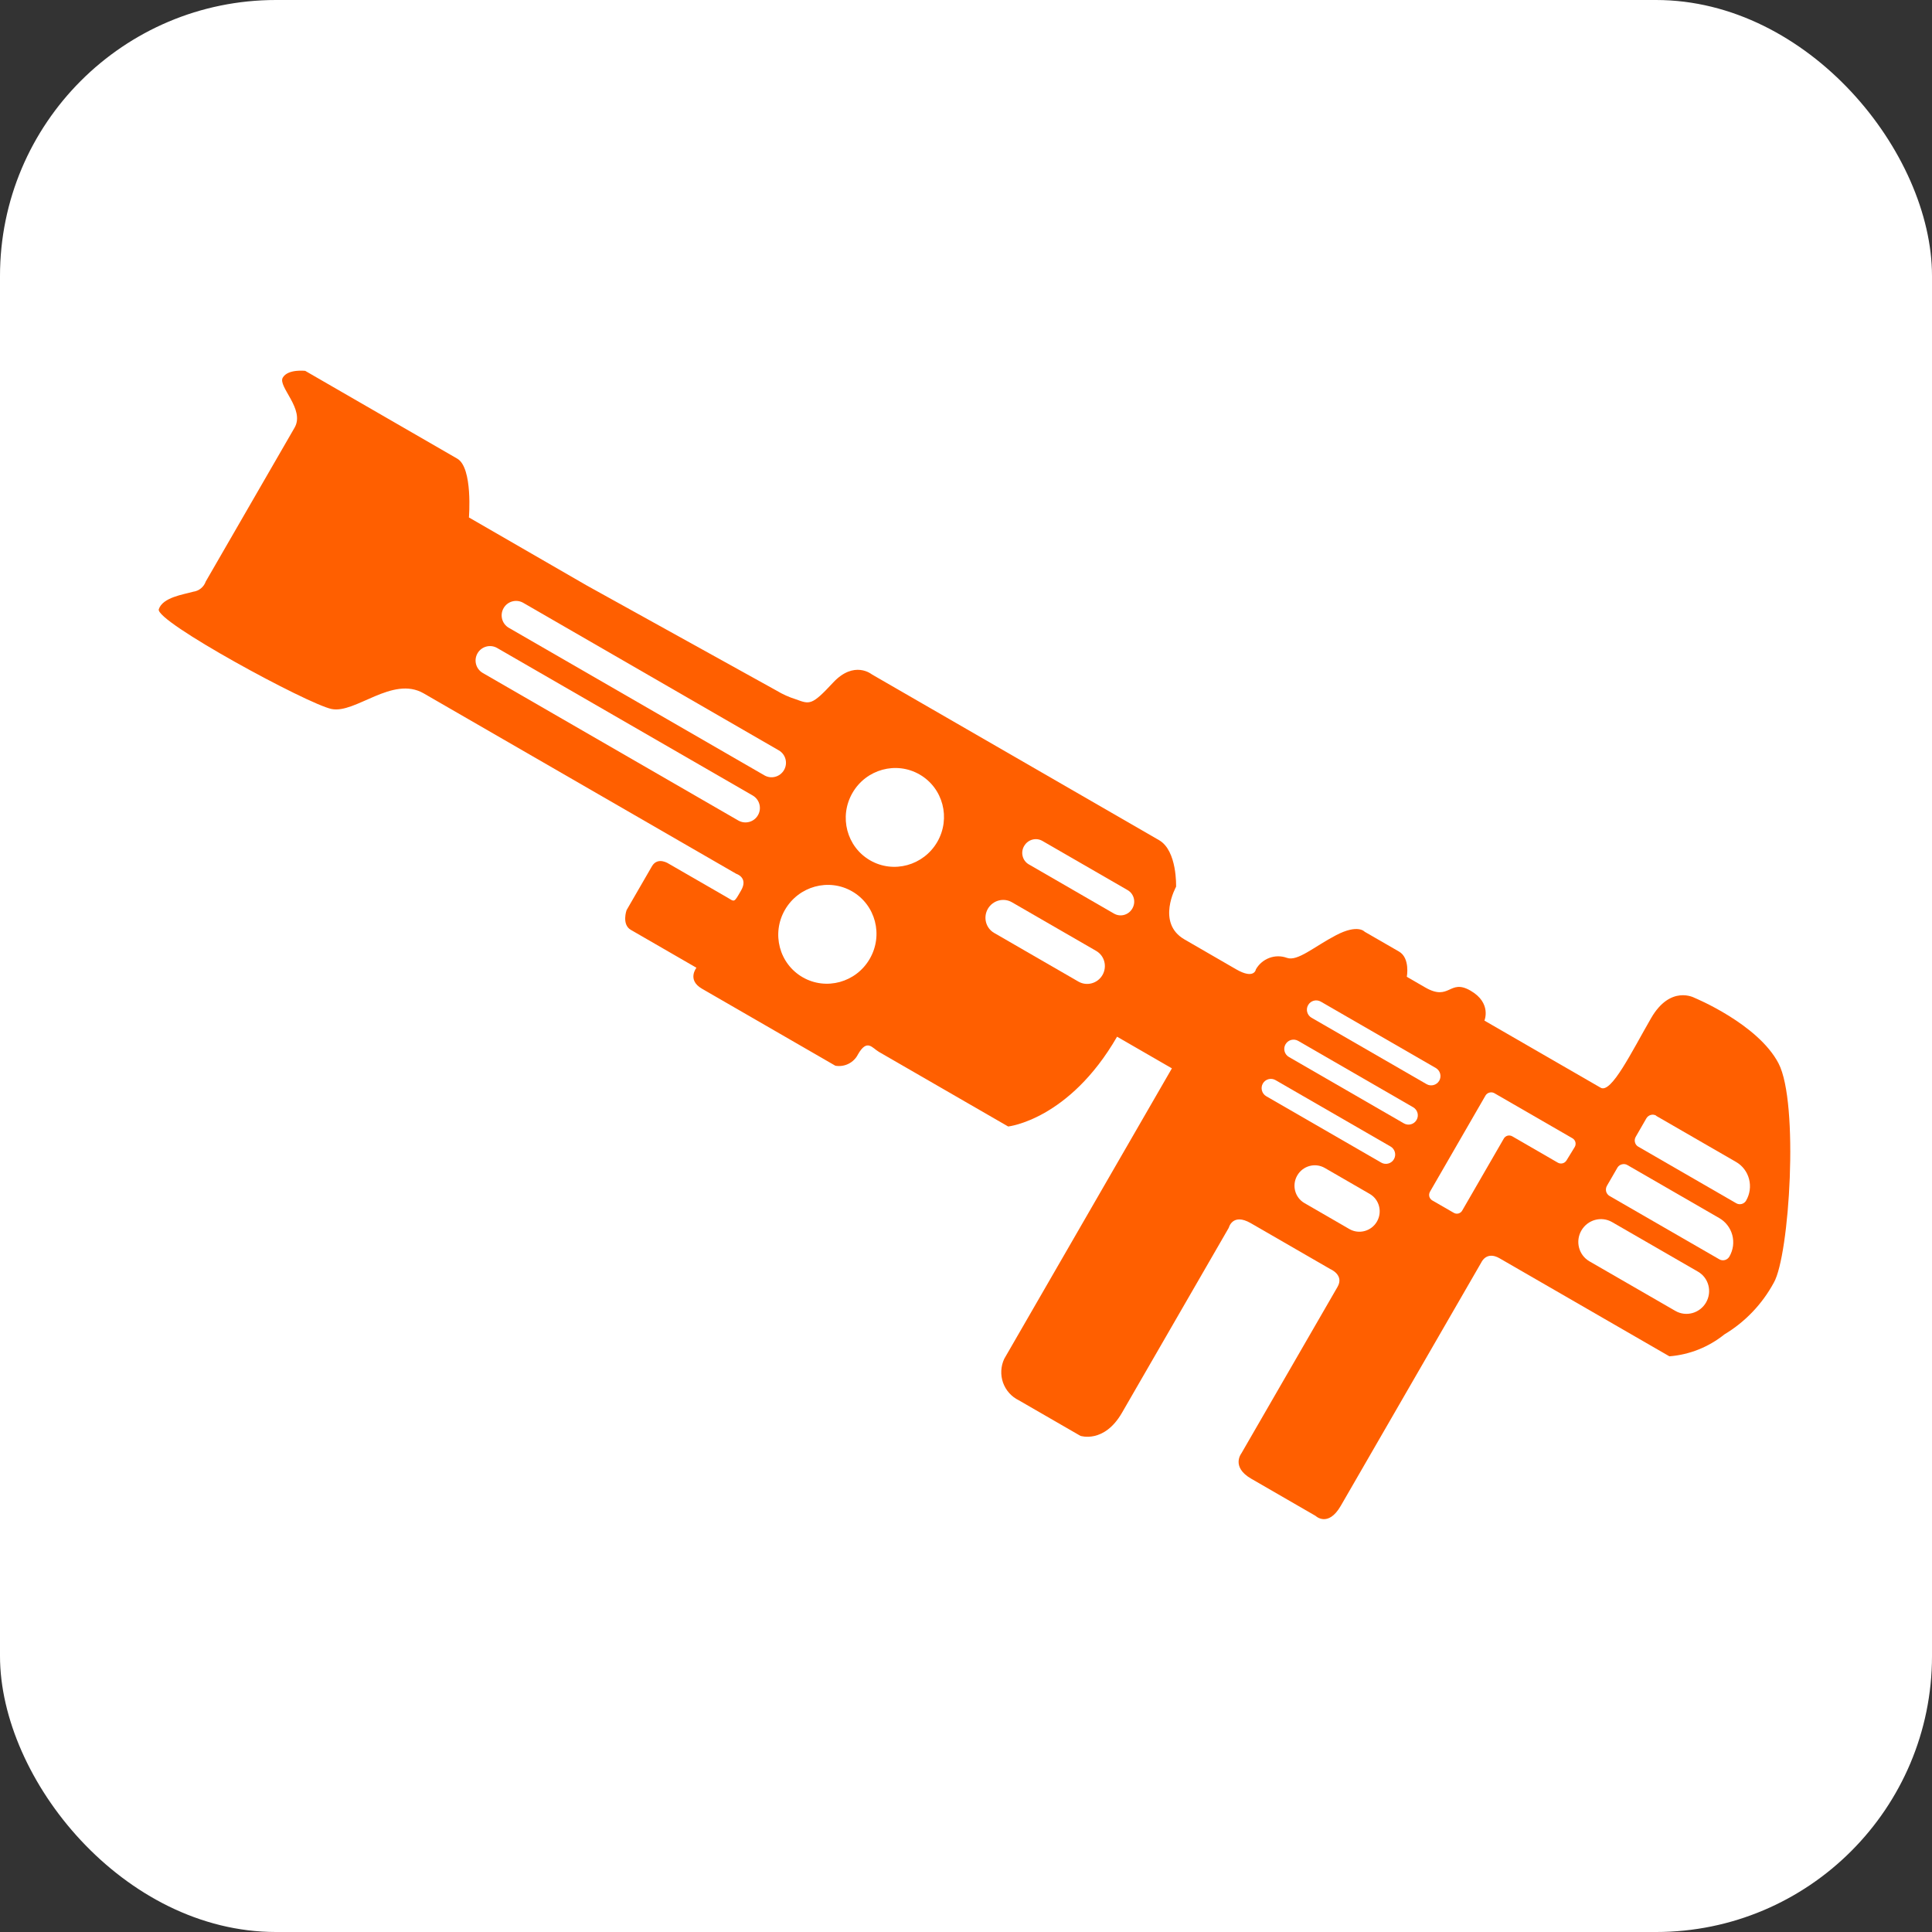 <svg xmlns="http://www.w3.org/2000/svg" fill="none" viewBox="0 0 42 42" height="42" width="42">
<rect x="0" y="0" width="42" height="42" fill="#333333" stroke="none"/>
<rect fill="white" rx="6" height="42" width="42"></rect>
<path fill="#FF5F00" d="M25.749 20.422L26.873 21.072C27.271 21.301 27.302 21.073 27.302 21.073C27.367 20.958 27.471 20.87 27.595 20.824C27.718 20.778 27.853 20.778 27.976 20.823C28.209 20.905 28.567 20.58 29.044 20.331C29.522 20.081 29.666 20.255 29.666 20.255C29.666 20.255 30.166 20.544 30.413 20.686C30.659 20.828 30.583 21.235 30.583 21.235L30.981 21.465C31.521 21.777 31.503 21.267 31.968 21.536C32.433 21.804 32.27 22.187 32.27 22.187C32.27 22.187 34.567 23.514 34.797 23.646C35.028 23.78 35.47 22.866 35.893 22.134C36.316 21.402 36.837 21.692 36.837 21.692C36.837 21.692 38.216 22.258 38.664 23.117C39.111 23.976 38.902 27.293 38.561 27.884C38.31 28.348 37.94 28.737 37.488 29.008C37.145 29.284 36.727 29.451 36.291 29.485L32.599 27.354C32.317 27.191 32.206 27.438 32.206 27.438L29.148 32.734C28.869 33.217 28.598 32.953 28.598 32.953L27.199 32.145C26.754 31.888 26.987 31.594 26.987 31.594L29.077 27.975C29.226 27.717 28.922 27.59 28.922 27.59L27.19 26.59C26.792 26.361 26.713 26.69 26.713 26.69L24.391 30.712C24.001 31.388 23.487 31.214 23.487 31.214L22.148 30.441C21.988 30.363 21.865 30.226 21.805 30.057C21.746 29.889 21.755 29.703 21.831 29.54L25.476 23.225L24.284 22.537C23.239 24.347 21.917 24.489 21.917 24.489L19.107 22.867C18.96 22.782 18.852 22.575 18.654 22.917C18.61 23.007 18.537 23.08 18.448 23.125C18.359 23.17 18.258 23.185 18.16 23.168L15.259 21.493C14.929 21.302 15.14 21.038 15.14 21.038L13.713 20.214C13.511 20.097 13.621 19.786 13.621 19.786L14.172 18.833C14.3 18.612 14.542 18.779 14.542 18.779L15.794 19.501C15.977 19.607 15.948 19.639 16.111 19.357C16.273 19.076 16.006 18.996 16.006 18.996L9.21 15.073C8.531 14.681 7.728 15.52 7.208 15.413C6.687 15.305 3.365 13.505 3.452 13.244C3.539 12.984 3.986 12.925 4.202 12.863C4.263 12.855 4.32 12.83 4.368 12.791C4.416 12.752 4.452 12.701 4.472 12.643L6.404 9.297C6.636 8.895 6.035 8.403 6.147 8.21C6.258 8.017 6.635 8.062 6.635 8.062L9.941 9.971C10.283 10.169 10.194 11.249 10.194 11.249L12.754 12.727L16.881 15.013C17.013 15.093 17.154 15.156 17.301 15.202C17.603 15.312 17.645 15.341 18.108 14.842C18.571 14.343 18.954 14.661 18.954 14.661L25.198 18.265C25.595 18.495 25.567 19.277 25.567 19.277C25.567 19.277 25.129 20.064 25.749 20.422Z"></path>
<path fill="white" d="M16.93 16.312L11.375 13.105C11.226 13.019 11.034 13.07 10.948 13.22C10.861 13.37 10.912 13.562 11.061 13.648L16.617 16.855C16.766 16.942 16.957 16.89 17.044 16.74C17.131 16.59 17.08 16.398 16.93 16.312Z"></path>
<path fill="white" d="M16.364 17.294L10.808 14.087C10.659 14.001 10.468 14.052 10.381 14.202C10.294 14.352 10.345 14.543 10.495 14.63L16.05 17.837C16.2 17.923 16.391 17.872 16.477 17.722C16.564 17.572 16.513 17.381 16.364 17.294Z"></path>
<path fill="white" d="M18.908 20.843C19.206 20.328 19.034 19.672 18.525 19.378C18.016 19.084 17.362 19.263 17.064 19.779C16.767 20.294 16.939 20.95 17.448 21.244C17.957 21.538 18.611 21.359 18.908 20.843Z"></path>
<path fill="white" d="M20.376 18.302C20.673 17.787 20.502 17.131 19.992 16.837C19.483 16.543 18.829 16.722 18.532 17.237C18.234 17.753 18.406 18.409 18.915 18.703C19.424 18.997 20.078 18.817 20.376 18.302Z"></path>
<path fill="white" d="M24.513 19.35L22.661 18.281C22.523 18.201 22.346 18.25 22.265 18.39L22.262 18.394C22.182 18.534 22.228 18.712 22.366 18.791L24.218 19.861C24.357 19.941 24.534 19.892 24.615 19.752L24.617 19.748C24.698 19.608 24.652 19.43 24.513 19.35Z"></path>
<path fill="white" d="M23.83 20.672L21.998 19.614C21.816 19.509 21.582 19.573 21.475 19.757C21.369 19.942 21.43 20.176 21.612 20.281L23.444 21.339C23.627 21.444 23.86 21.38 23.967 21.196C24.073 21.011 24.012 20.777 23.83 20.672Z"></path>
<path fill="white" d="M31.214 23.218L28.714 21.775C28.617 21.719 28.494 21.752 28.438 21.849C28.382 21.945 28.415 22.069 28.512 22.125L31.012 23.568C31.108 23.624 31.232 23.59 31.288 23.494C31.343 23.397 31.31 23.274 31.214 23.218Z"></path>
<path fill="white" d="M30.721 24.071L28.222 22.628C28.125 22.572 28.002 22.605 27.946 22.702C27.89 22.798 27.923 22.922 28.02 22.978L30.519 24.421C30.616 24.477 30.739 24.444 30.795 24.347C30.851 24.25 30.818 24.127 30.721 24.071Z"></path>
<path fill="white" d="M30.229 24.924L27.729 23.481C27.633 23.425 27.509 23.458 27.453 23.555C27.398 23.651 27.431 23.775 27.527 23.831L30.027 25.274C30.123 25.33 30.247 25.297 30.303 25.2C30.359 25.103 30.326 24.98 30.229 24.924Z"></path>
<path fill="white" d="M29.777 25.955L28.799 25.39C28.59 25.27 28.323 25.343 28.201 25.554C28.079 25.765 28.149 26.034 28.358 26.154L29.335 26.719C29.544 26.839 29.812 26.766 29.934 26.555C30.055 26.344 29.985 26.075 29.777 25.955Z"></path>
<path fill="white" d="M34.233 24.935C34.252 24.903 34.257 24.865 34.248 24.829C34.239 24.794 34.215 24.763 34.184 24.745L32.483 23.763C32.451 23.746 32.414 23.742 32.379 23.752C32.344 23.761 32.313 23.784 32.294 23.815L31.087 25.906C31.078 25.922 31.072 25.94 31.069 25.958C31.067 25.976 31.068 25.994 31.072 26.012C31.077 26.029 31.085 26.046 31.096 26.06C31.107 26.075 31.121 26.087 31.136 26.096L31.601 26.364C31.617 26.374 31.634 26.38 31.652 26.383C31.67 26.386 31.689 26.384 31.706 26.38C31.724 26.375 31.741 26.366 31.755 26.355C31.77 26.343 31.781 26.329 31.79 26.312L32.689 24.756C32.697 24.74 32.709 24.725 32.724 24.714C32.738 24.702 32.755 24.694 32.772 24.689C32.79 24.684 32.809 24.683 32.827 24.686C32.845 24.688 32.862 24.695 32.878 24.704L33.867 25.276C33.883 25.285 33.9 25.29 33.918 25.293C33.936 25.295 33.954 25.294 33.972 25.289C33.989 25.284 34.006 25.276 34.02 25.265C34.035 25.253 34.047 25.239 34.056 25.224L34.233 24.935Z"></path>
<path fill="white" d="M36.913 27.645L35.045 26.567C34.812 26.433 34.514 26.515 34.378 26.75C34.242 26.985 34.32 27.285 34.553 27.42L36.421 28.498C36.653 28.632 36.952 28.55 37.088 28.315C37.224 28.079 37.146 27.78 36.913 27.645Z"></path>
<path fill="white" d="M35.383 25.33L37.37 26.477C37.44 26.517 37.502 26.569 37.551 26.633C37.6 26.696 37.637 26.769 37.658 26.847C37.679 26.925 37.684 27.007 37.674 27.087C37.663 27.168 37.636 27.245 37.596 27.316C37.574 27.353 37.539 27.381 37.498 27.392C37.456 27.403 37.412 27.398 37.376 27.376L34.991 26C34.954 25.978 34.927 25.943 34.916 25.902C34.906 25.86 34.912 25.816 34.933 25.779L35.166 25.376C35.189 25.342 35.225 25.318 35.266 25.31C35.306 25.301 35.348 25.308 35.383 25.33Z"></path>
<path fill="white" d="M36.003 24.257L37.739 25.259C37.88 25.34 37.982 25.474 38.023 25.632C38.064 25.79 38.041 25.958 37.959 26.1C37.938 26.136 37.904 26.162 37.864 26.173C37.824 26.184 37.781 26.179 37.745 26.158L35.615 24.928C35.597 24.918 35.582 24.905 35.569 24.888C35.557 24.872 35.548 24.853 35.543 24.833C35.537 24.813 35.536 24.793 35.539 24.772C35.542 24.752 35.548 24.732 35.559 24.714L35.791 24.311C35.801 24.294 35.815 24.278 35.832 24.265C35.848 24.253 35.867 24.243 35.886 24.238C35.906 24.232 35.927 24.231 35.947 24.233C35.968 24.236 35.987 24.243 36.005 24.253L36.003 24.257Z"></path>
</svg>
